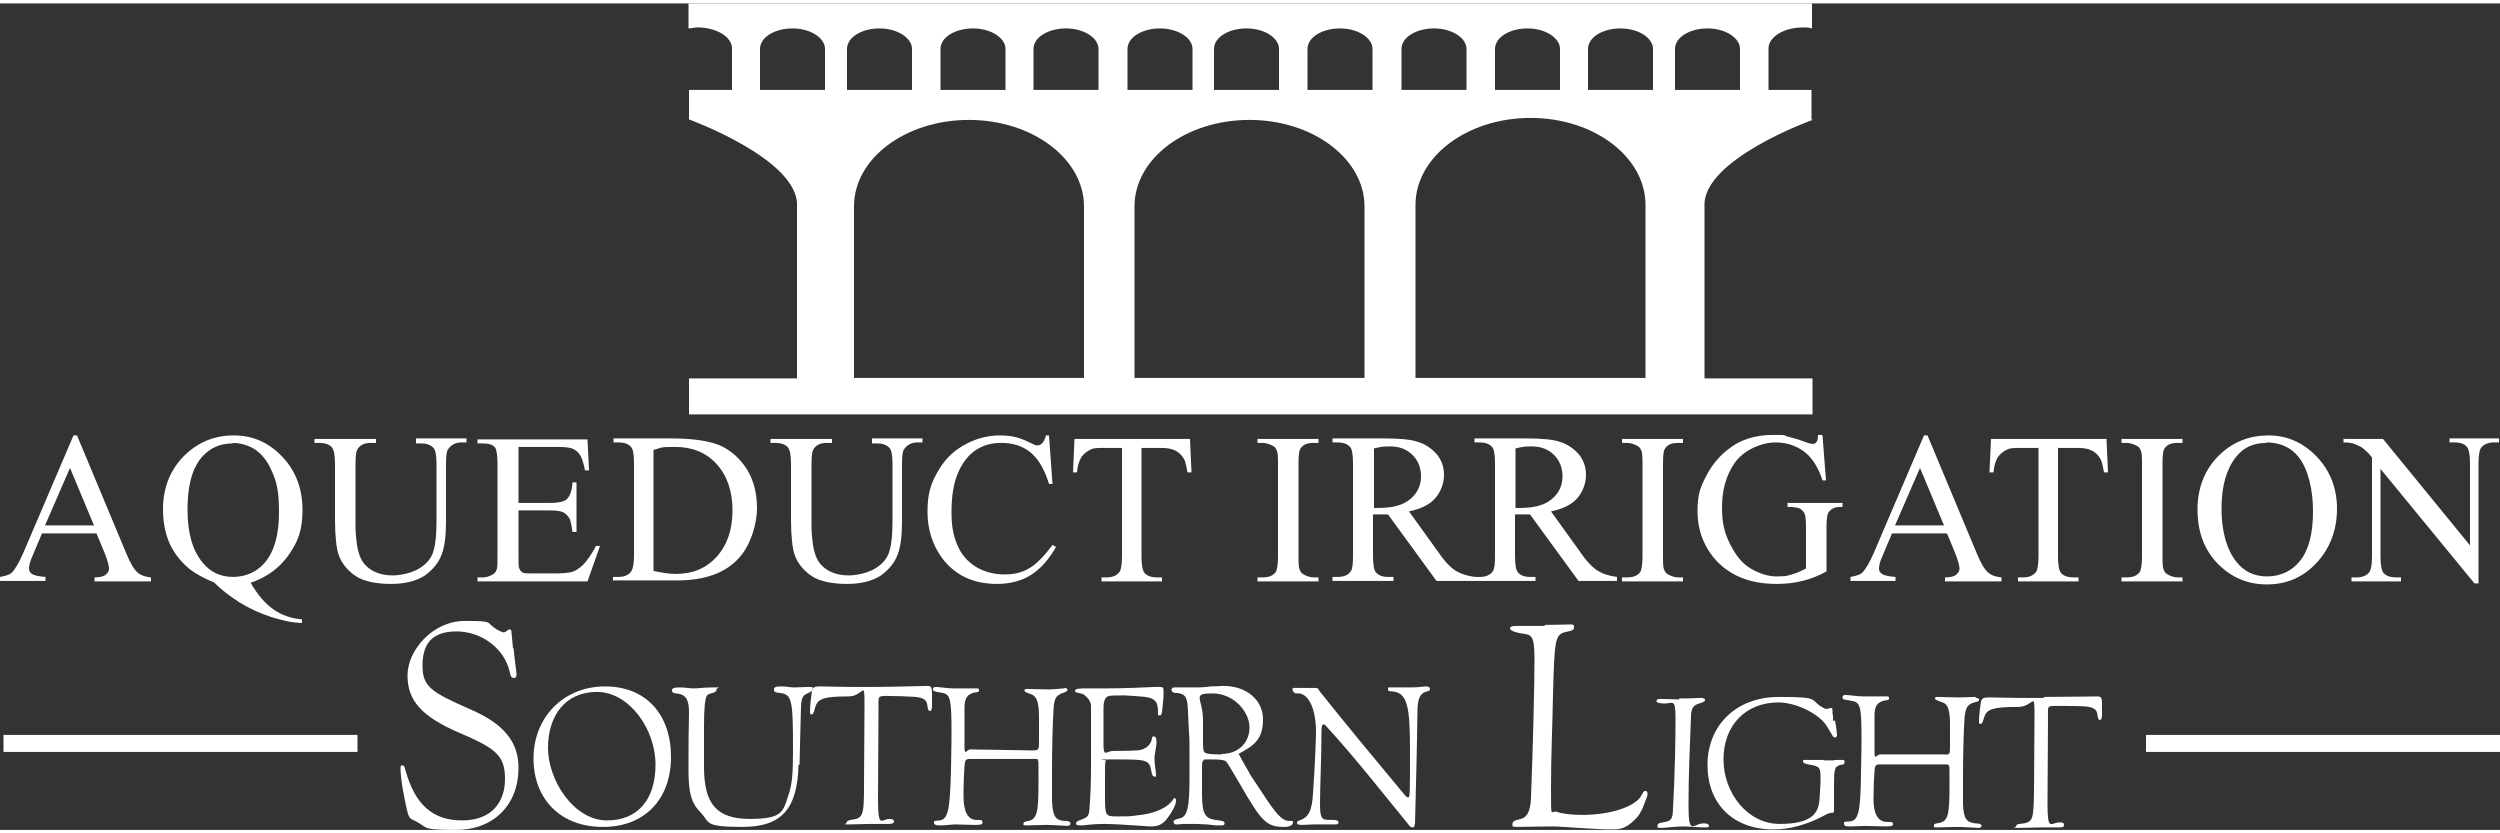 <?xml version="1.0" encoding="UTF-8"?>
<svg xmlns="http://www.w3.org/2000/svg" width="6.9in" height="2.3in" version="1.1" viewBox="0 0 500 165.3"><rect x="0" y="0" width="500" height="165.3" fill="#333333" stroke="none"/>
  <defs>
    <style>
      .cls-1 {
        fill: #fff;
      }

      .cls-2 {
        fill: #e2e2e2;
      }

      .cls-3 {
        fill: #bbbcbd;
      }

      .cls-4 {
        display: none;
      }

      .cls-5 {
        fill: #feffff;
      }
    </style>
  </defs>
  <!-- Generator: Adobe Illustrator 28.6.0, SVG Export Plug-In . SVG Version: 1.2.0 Build 709)  -->
  <g>
    <g id="Layer_1">
      <g>
        <path class="cls-1" d="M362.3,23.2v-5.9h-8.6s0-8.3,0-8.3c0-2.3,3.1-4.2,6.9-4.2.6,0,1.2,0,1.8.2V0h-224.7v5c.6,0,1.2-.2,1.8-.2,3.8,0,6.9,1.9,6.9,4.2h0v8.3h-8.6s0,5.9,0,5.9c0,0,22,8,21.6,17.3h0v34.5h.4-22v7.2h224.7v-7.2h-21.6v-34.5c-.4-9.3,21.6-17.2,21.6-17.2ZM299,9.1c0-2.3,2.9-4.1,6.5-4.1,3.6,0,6.5,1.9,6.5,4.1h0v8.2h-13s0-8.2,0-8.2ZM242.8,9.1c0-2.3,2.9-4.1,6.5-4.1,3.6,0,6.5,1.9,6.5,4.1h0v8.2h-13s0-8.2,0-8.2ZM188.1,9.1c0-2.3,2.9-4.1,6.5-4.1,3.6,0,6.5,1.9,6.5,4.1h0v8.2h-13s0-8.2,0-8.2ZM165,17.3h-13s0-8.2,0-8.2c0-2.3,2.9-4.1,6.5-4.1,3.6,0,6.5,1.9,6.5,4.1h0v8.2ZM169.4,9.1c0-2.3,2.9-4.1,6.5-4.1,3.6,0,6.5,1.9,6.5,4.1h0v8.2h-13s0-8.2,0-8.2ZM216.9,74.9h-46.1s0-34.3,0-34.3c0-9.6,10.3-17.3,23-17.3,12.7,0,23,7.8,23,17.3h0v34.3ZM219.7,17.3h-13s0-8.2,0-8.2c0-2.3,2.9-4.1,6.5-4.1,3.6,0,6.5,1.9,6.5,4.1h0v8.2ZM225.5,9.1c0-2.3,2.9-4.1,6.5-4.1,3.6,0,6.5,1.9,6.5,4.1h0v8.2h-13s0-8.2,0-8.2ZM273,74.9h-46.1s0-34.3,0-34.3c0-9.6,10.3-17.3,23-17.3,12.7,0,23,7.8,23,17.3h0v34.3ZM274.5,17.3h-13s0-8.2,0-8.2c0-2.3,2.9-4.1,6.5-4.1,3.6,0,6.5,1.9,6.5,4.1h0v8.2ZM280.3,9.1c0-2.3,2.9-4.1,6.5-4.1,3.6,0,6.5,1.9,6.5,4.1h0v8.2h-13s0-8.2,0-8.2ZM329.2,74.9h-46.1s0-34.6,0-34.6c0-9.6,10.3-17.4,23-17.4,12.7,0,23,7.8,23,17.4h0v34.6ZM330.6,17.3h-13s0-8.2,0-8.2c0-2.3,2.9-4.1,6.5-4.1,3.6,0,6.5,1.9,6.5,4.1h0v8.2ZM335,17.3v-8.2c0-2.3,2.9-4.1,6.5-4.1,3.6,0,6.5,1.9,6.5,4.1h0v8.2h-13Z"/>
        <g>
          <g>
            <path class="cls-1" d="M19.4,106h-11l-1.9,4.5c-.5,1.1-.7,1.9-.7,2.5s.2.8.6,1.1c.4.3,1.3.5,2.7.6v.8H0v-.8c1.2-.2,2-.5,2.3-.8.7-.7,1.5-2,2.4-4.1l10-23.4h.7l9.9,23.7c.8,1.9,1.5,3.1,2.2,3.7.7.6,1.6.9,2.7,1v.8h-11.3v-.8c1.1,0,1.9-.2,2.3-.6.4-.3.6-.7.6-1.2s-.3-1.6-.8-2.9l-1.7-4.1ZM18.8,104.4l-4.8-11.5-5,11.5h9.8Z"/>
            <path class="cls-1" d="M50.1,115.8c1.4,2.5,3,4.3,4.6,5.4,1.7,1.2,3.6,1.8,5.7,2v.7c-1.9,0-4-.5-6.2-1.2-2.2-.7-4.3-1.7-6.3-2.9-2-1.3-3.7-2.6-5.1-4-2-.8-3.6-1.7-4.8-2.6-1.7-1.4-3-3-4-5-.9-2-1.4-4.3-1.4-7,0-4.3,1.4-7.8,4.1-10.6,2.8-2.8,6.1-4.2,10-4.2s7,1.4,9.7,4.2c2.7,2.8,4.1,6.4,4.1,10.7s-1,6.5-2.9,9.2c-1.9,2.6-4.5,4.4-7.6,5.4ZM46.6,88c-2.6,0-4.6.9-6.2,2.7-2,2.3-2.9,5.8-2.9,10.5s1,8.2,3,10.6c1.5,1.9,3.6,2.9,6.1,2.9s4.8-1,6.4-2.9c1.9-2.3,2.8-5.6,2.8-10s-.5-6.3-1.6-8.6c-.8-1.8-1.9-3.1-3.2-4-1.3-.8-2.8-1.3-4.5-1.3Z"/>
            <path class="cls-1" d="M83.2,87.8v-.8h10.1v.8h-1.1c-1.1,0-2,.5-2.6,1.4-.3.4-.4,1.4-.4,3v11.5c0,2.9-.3,5.1-.9,6.6-.6,1.6-1.7,2.9-3.3,4.1-1.7,1.1-3.9,1.7-6.8,1.7s-5.5-.5-7.1-1.6c-1.6-1.1-2.8-2.5-3.4-4.3-.4-1.2-.7-3.6-.7-7v-11.1c0-1.7-.2-2.9-.7-3.4s-1.3-.8-2.3-.8h-1.1v-.8h12.3v.8h-1.1c-1.2,0-2,.4-2.5,1.1-.4.5-.5,1.6-.5,3.1v12.4c0,1.1.1,2.4.3,3.8.2,1.4.6,2.5,1.1,3.3.5.8,1.3,1.5,2.3,2,1,.5,2.2.8,3.7.8s3.5-.4,5-1.2c1.5-.8,2.5-1.9,3-3.1.5-1.3.8-3.4.8-6.4v-11.5c0-1.8-.2-2.9-.6-3.3-.5-.6-1.4-.9-2.4-.9h-1.1Z"/>
            <path class="cls-1" d="M103.7,88.6v11.3h6.3c1.6,0,2.7-.2,3.3-.7.7-.6,1.1-1.8,1.2-3.4h.8v9.9h-.8c-.2-1.4-.4-2.3-.6-2.7-.3-.5-.7-.9-1.2-1.2-.6-.3-1.5-.4-2.7-.4h-6.3v9.4c0,1.3,0,2,.2,2.3.1.3.3.5.6.7.3.2.8.2,1.6.2h4.8c1.6,0,2.8-.1,3.5-.3.7-.2,1.4-.7,2.1-1.3.9-.9,1.8-2.2,2.7-3.9h.8l-2.5,7.1h-22v-.8h1c.7,0,1.3-.2,1.9-.5.4-.2.8-.6.9-1,.2-.4.2-1.4.2-2.7v-18.5c0-1.8-.2-2.9-.5-3.3-.5-.6-1.3-.8-2.5-.8h-1v-.8h22l.3,6.2h-.8c-.3-1.5-.6-2.5-1-3.1-.4-.6-.9-1-1.6-1.3-.6-.2-1.6-.3-3-.3h-7.8Z"/>
            <path class="cls-1" d="M122.6,115.5v-.8h1.1c1.2,0,2.1-.4,2.6-1.2.3-.5.5-1.5.5-3.1v-18.4c0-1.8-.2-2.9-.6-3.3-.5-.6-1.4-.9-2.4-.9h-1.1v-.8h11.6c4.3,0,7.5.5,9.7,1.4,2.2,1,4,2.6,5.4,4.8,1.4,2.3,2,4.9,2,7.8s-1.2,7.3-3.6,9.9c-2.7,3-6.8,4.5-12.4,4.5h-12.7ZM130.7,113.5c1.8.4,3.3.6,4.5.6,3.3,0,6-1.1,8.1-3.4,2.1-2.3,3.2-5.4,3.2-9.3s-1.1-7-3.2-9.3c-2.1-2.3-4.9-3.4-8.3-3.4s-2.7.2-4.3.6v24.2Z"/>
            <path class="cls-1" d="M174.4,87.8v-.8h10.1v.8h-1.1c-1.1,0-2,.5-2.6,1.4-.3.4-.4,1.4-.4,3v11.5c0,2.9-.3,5.1-.9,6.6-.6,1.6-1.7,2.9-3.3,4.1-1.7,1.1-3.9,1.7-6.8,1.7s-5.5-.5-7.1-1.6c-1.6-1.1-2.8-2.5-3.4-4.3-.4-1.2-.7-3.6-.7-7v-11.1c0-1.7-.2-2.9-.7-3.4-.5-.5-1.3-.8-2.3-.8h-1.1v-.8h12.3v.8h-1.1c-1.2,0-2,.4-2.5,1.1-.4.5-.5,1.6-.5,3.1v12.4c0,1.1.1,2.4.3,3.8.2,1.4.6,2.5,1.1,3.3.5.8,1.3,1.5,2.3,2,1,.5,2.2.8,3.7.8s3.5-.4,5-1.2c1.5-.8,2.5-1.9,3-3.1.5-1.3.8-3.4.8-6.4v-11.5c0-1.8-.2-2.9-.6-3.3-.5-.6-1.4-.9-2.4-.9h-1.1Z"/>
            <path class="cls-1" d="M209.8,86.4l.7,9.7h-.7c-.9-2.9-2.1-5-3.7-6.3-1.6-1.3-3.5-1.9-5.8-1.9s-3.6.5-5.1,1.4c-1.5,1-2.7,2.5-3.6,4.6-.9,2.1-1.3,4.7-1.3,7.8s.4,4.8,1.2,6.7c.8,1.9,2.1,3.3,3.7,4.3,1.7,1,3.6,1.5,5.7,1.5s3.5-.4,4.9-1.2c1.4-.8,3-2.4,4.7-4.7l.7.4c-1.4,2.5-3.1,4.4-5,5.6-1.9,1.2-4.2,1.8-6.8,1.8-4.7,0-8.4-1.7-11-5.2-1.9-2.6-2.9-5.7-2.9-9.2s.6-5.5,1.9-7.8c1.3-2.4,3-4.2,5.3-5.5,2.2-1.3,4.7-2,7.3-2s4.1.5,6.1,1.5c.6.3,1,.5,1.3.5.4,0,.7-.1,1-.4.4-.4.6-.9.8-1.6h.7Z"/>
            <path class="cls-1" d="M238,87.1l.3,6.7h-.8c-.2-1.2-.4-2-.6-2.5-.4-.8-1-1.4-1.7-1.8-.7-.4-1.7-.6-2.9-.6h-4v21.7c0,1.7.2,2.8.6,3.3.5.6,1.4.9,2.5.9h1v.8h-12.1v-.8h1c1.2,0,2.1-.4,2.6-1.1.3-.4.5-1.5.5-3.1v-21.7h-3.4c-1.3,0-2.3,0-2.8.3-.7.3-1.4.8-1.9,1.5-.5.8-.8,1.8-.9,3.1h-.8l.3-6.7h23.3Z"/>
            <path class="cls-1" d="M263.7,114.8v.8h-12.2v-.8h1c1.2,0,2-.3,2.6-1,.3-.4.5-1.5.5-3.2v-18.4c0-1.4,0-2.4-.3-2.9-.1-.3-.4-.7-.9-.9-.6-.3-1.3-.5-1.9-.5h-1v-.8h12.2v.8h-1c-1.2,0-2,.3-2.5,1-.4.4-.5,1.5-.5,3.2v18.4c0,1.4,0,2.4.3,2.9.1.3.4.7.9.9.6.3,1.2.5,1.9.5h1Z"/>
            <path class="cls-1" d="M294.9,115.5h-7.6l-9.7-13.3c-.7,0-1.3,0-1.7,0s-.4,0-.6,0-.4,0-.7,0v8.3c0,1.8.2,2.9.6,3.3.5.6,1.3.9,2.4.9h1.1v.8h-12.2v-.8h1.1c1.2,0,2.1-.4,2.6-1.2.3-.4.4-1.5.4-3.1v-18.4c0-1.8-.2-2.9-.6-3.3-.5-.6-1.4-.9-2.4-.9h-1.1v-.8h10.4c3,0,5.3.2,6.7.7,1.4.4,2.7,1.3,3.7,2.4,1,1.2,1.5,2.6,1.5,4.2s-.6,3.3-1.7,4.6c-1.1,1.3-2.9,2.2-5.3,2.7l5.9,8.2c1.3,1.9,2.5,3.1,3.5,3.7,1,.6,2.2,1,3.8,1.2v.8ZM274.7,100.9c.3,0,.5,0,.7,0,.2,0,.4,0,.5,0,2.7,0,4.8-.6,6.2-1.8,1.4-1.2,2.1-2.7,2.1-4.5s-.6-3.2-1.7-4.3c-1.1-1.1-2.6-1.7-4.4-1.7s-1.9.1-3.3.4v11.8Z"/>
            <path class="cls-1" d="M323.3,115.5h-7.6l-9.7-13.3c-.7,0-1.3,0-1.7,0s-.4,0-.6,0-.4,0-.7,0v8.3c0,1.8.2,2.9.6,3.3.5.6,1.3.9,2.4.9h1.1v.8h-12.2v-.8h1.1c1.2,0,2.1-.4,2.6-1.2.3-.4.4-1.5.4-3.1v-18.4c0-1.8-.2-2.9-.6-3.3-.5-.6-1.4-.9-2.4-.9h-1.1v-.8h10.4c3,0,5.3.2,6.7.7,1.4.4,2.7,1.3,3.7,2.4,1,1.2,1.5,2.6,1.5,4.2s-.6,3.3-1.7,4.6c-1.1,1.3-2.9,2.2-5.3,2.7l5.9,8.2c1.3,1.9,2.5,3.1,3.5,3.7,1,.6,2.2,1,3.8,1.2v.8ZM303,100.9c.3,0,.5,0,.7,0,.2,0,.4,0,.5,0,2.7,0,4.8-.6,6.2-1.8,1.4-1.2,2.1-2.7,2.1-4.5s-.6-3.2-1.7-4.3c-1.1-1.1-2.6-1.7-4.4-1.7s-1.9.1-3.3.4v11.8Z"/>
            <path class="cls-1" d="M336.6,114.8v.8h-12.2v-.8h1c1.2,0,2-.3,2.6-1,.3-.4.5-1.5.5-3.2v-18.4c0-1.4,0-2.4-.3-2.9-.1-.3-.4-.7-.9-.9-.6-.3-1.3-.5-1.9-.5h-1v-.8h12.2v.8h-1c-1.2,0-2,.3-2.5,1-.4.4-.5,1.5-.5,3.2v18.4c0,1.4,0,2.4.3,2.9.1.3.4.7.9.9.6.3,1.2.5,1.9.5h1Z"/>
            <path class="cls-1" d="M364.5,86.4l.7,9h-.7c-.7-2.2-1.7-3.9-2.9-5.1-1.7-1.6-3.9-2.5-6.5-2.5s-6.4,1.4-8.3,4.3c-1.6,2.4-2.4,5.3-2.4,8.6s.5,5.2,1.6,7.4c1.1,2.2,2.4,3.9,4.1,4.9,1.7,1,3.5,1.6,5.2,1.6s2.1-.1,3.1-.4c1-.3,1.9-.7,2.8-1.2v-8.2c0-1.4-.1-2.4-.3-2.8-.2-.4-.6-.8-1-1-.5-.2-1.3-.3-2.4-.3v-.8h11v.8h-.5c-1.1,0-1.8.4-2.3,1.1-.3.5-.4,1.5-.4,3.1v8.7c-1.6.9-3.2,1.5-4.8,1.9-1.6.4-3.3.6-5.2.6-5.5,0-9.7-1.8-12.6-5.3-2.1-2.6-3.2-5.7-3.2-9.2s.6-4.9,1.8-7.2c1.4-2.7,3.4-4.8,5.9-6.3,2.1-1.2,4.6-1.8,7.4-1.8s2,0,2.8.3c.8.2,2.1.5,3.6,1.1.8.3,1.3.4,1.6.4s.5-.1.7-.4c.2-.2.3-.7.3-1.4h.8Z"/>
            <path class="cls-1" d="M389.4,106h-11l-1.9,4.5c-.5,1.1-.7,1.9-.7,2.5s.2.8.6,1.1c.4.3,1.3.5,2.7.6v.8h-9v-.8c1.2-.2,2-.5,2.3-.8.7-.7,1.5-2,2.4-4.1l10-23.4h.7l9.9,23.7c.8,1.9,1.5,3.1,2.2,3.7.7.6,1.6.9,2.7,1v.8h-11.3v-.8c1.1,0,1.9-.2,2.3-.6s.6-.7.6-1.2-.3-1.6-.8-2.9l-1.7-4.1ZM388.8,104.4l-4.8-11.5-5,11.5h9.8Z"/>
            <path class="cls-1" d="M421.3,87.1l.3,6.7h-.8c-.2-1.2-.4-2-.6-2.5-.4-.8-1-1.4-1.7-1.8-.7-.4-1.7-.6-2.9-.6h-4v21.7c0,1.7.2,2.8.6,3.3.5.6,1.4.9,2.5.9h1v.8h-12.1v-.8h1c1.2,0,2.1-.4,2.6-1.1.3-.4.5-1.5.5-3.1v-21.7h-3.4c-1.3,0-2.3,0-2.8.3-.7.3-1.4.8-1.9,1.5-.5.8-.8,1.8-.9,3.1h-.8l.3-6.7h23.3Z"/>
            <path class="cls-1" d="M436.5,114.8v.8h-12.2v-.8h1c1.2,0,2-.3,2.6-1,.3-.4.5-1.5.5-3.2v-18.4c0-1.4,0-2.4-.3-2.9-.1-.3-.4-.7-.9-.9-.6-.3-1.3-.5-1.9-.5h-1v-.8h12.2v.8h-1c-1.2,0-2,.3-2.5,1-.4.4-.5,1.5-.5,3.2v18.4c0,1.4,0,2.4.3,2.9.1.3.4.7.9.9.6.3,1.2.5,1.9.5h1Z"/>
            <path class="cls-1" d="M453.7,86.4c3.7,0,6.9,1.4,9.6,4.2,2.7,2.8,4.1,6.3,4.1,10.5s-1.4,7.9-4.1,10.8c-2.7,2.9-6,4.3-9.9,4.3s-7.2-1.4-9.9-4.2c-2.7-2.8-4-6.4-4-10.8s1.5-8.2,4.6-11.1c2.7-2.5,5.9-3.7,9.6-3.7ZM453.3,87.9c-2.6,0-4.6.9-6.1,2.8-1.9,2.4-2.9,5.8-2.9,10.3s1,8.2,3,10.7c1.5,1.9,3.5,2.9,6.1,2.9s4.9-1,6.6-3.1c1.7-2.1,2.6-5.4,2.6-9.9s-1-8.5-2.9-10.9c-1.5-1.9-3.7-2.9-6.4-2.9Z"/>
            <path class="cls-1" d="M468.9,87.1h7.7l17.4,21.3v-16.4c0-1.7-.2-2.8-.6-3.3-.5-.6-1.3-.9-2.5-.9h-1v-.8h9.9v.8h-1c-1.2,0-2.1.4-2.6,1.1-.3.4-.5,1.5-.5,3.1v24h-.8l-18.8-22.9v17.5c0,1.7.2,2.8.6,3.3.5.6,1.4.9,2.5.9h1v.8h-9.9v-.8h1c1.2,0,2.1-.4,2.6-1.1.3-.4.5-1.5.5-3.1v-19.8c-.8-1-1.5-1.6-1.9-1.9-.4-.3-1.1-.6-1.9-.9-.4-.1-1-.2-1.9-.2v-.8Z"/>
          </g>
          <g>
            <path class="cls-1" d="M102.7,128.9c.2,2.2.6,4.7.6,5.3s-.2.7-.6.7-.6-.3-.8-1.4c-1.1-4.5-5.6-7.9-10.6-7.9s-6.8,2.6-6.8,6.8,1.6,5.3,9.6,8.8c6.7,2.9,9.6,6.5,9.6,11.7,0,7.4-5,12.4-12.5,12.4s-5.3-.5-8.6-2c-.8-.4-.9-.5-1.5-3.3l-.5-2.6c-.3-1.6-.5-3.6-.5-4.3s.1-.7.4-.7.4.2.6,1c1.9,6.8,5.4,10,11.3,10s8.6-3.6,8.6-8.3-1.8-6.1-9.3-9.3c-7.4-3.2-10.2-6.4-10.2-11.4s5-10.9,11.5-10.9,3.6.3,6.9,2c.2.1.7.3.8.3.2,0,.4-.1.8-.4.2-.2.3-.2.4-.2.3,0,.4.2.4.6l.3,3.2Z"/>
            <g>
              <path class="cls-1" d="M120.5,164.7c-8.3,0-13.8-5.5-13.8-13.7s6-14.4,14.3-14.4,13.2,5.7,13.2,14.1-5.2,14-13.6,14ZM121.4,163.4c6.1,0,9.7-4.1,9.7-11.2s-5.3-14.5-11.7-14.5-9.8,4.8-9.8,11.2,5.1,14.5,11.8,14.5Z"/>
              <path class="cls-1" d="M159.7,152.3c-.2,8.8-3.4,12.4-11.2,12.4s-6.5-.9-8.3-2.8c-1.9-1.9-2.5-3.9-2.5-8.4s0-7.8.1-11.6c0-2.7-.6-3.7-2.5-3.9-.6,0-.9-.2-.9-.6s.3-.6,1.5-.6,2.2.2,2.8.2c1,0,1.9-.2,4-.2s.6,0,.6.4-.3.6-.8.7c-.8.2-1.1.4-1.2.7-.3.6-.5,2.5-.5,6,0,5.3,0,5.7,0,8.1,0,7.5,2.6,10.4,9.2,10.4s6.6-1.5,7.7-4.8c.7-2.1.9-4,.9-8.8,0-10.5-.2-11.3-2.7-11.6-.9-.1-1.1-.2-1.1-.7s.4-.6,1.5-.6,1.6.2,2.6.2,1.8-.1,2.9-.1.7.2.7.5-.1.3-.8.7c-1.2.5-1.4.9-1.5,2.8-.1,3.9-.2,7.7-.3,11.6Z"/>
              <path class="cls-1" d="M175.1,136.7c3.2,0,9.6-.2,10.5-.2s.8.8.8,2.7v1.1c0,.9-.1,1.2-.4,1.2s-.4-.2-.5-.9c-.1-1.3-.7-1.7-2.4-1.9-1.3-.1-3.9-.2-5.8-.2s-1.6.2-1.6,2.6c0,6-.1,12.1-.1,18.1s.7,3.9,2.3,3.9c.6,0,.9.2.9.5s-.2.5-1.1.5c-1.9,0-2.6,0-3.6,0s-2.7.1-4.3.1-.5-.1-.5-.3c0-.3.3-.5.8-.6,2.5-.3,2.7-.7,2.7-6.8,0-5.2.1-10.4.1-16s-.1-1.9-3.2-1.9c-4.7,0-6.1.4-6.6,2l-.3,1c-.1.4-.3.6-.5.6s-.3-.1-.3-.4,0-1.5.3-3.6c.1-1.4.4-1.6,1.7-1.6s3.8.1,5.9.1h4.7Z"/>
              <path class="cls-1" d="M212.9,136.9c.4,0,.6.2.6.4s-.2.3-.6.5c-1.6.5-2.1,1-2.2,3.5-.2,3.2-.3,8.2-.3,12.4s0,4.4,0,5.7c.1,3.3.8,4,2.5,4.1.3,0,1.2,0,1.2.5,0,.3-.3.5-.6.5s-2.7-.2-4.2-.2-3.2.1-4,.1-.6-.2-.6-.4.1-.3.5-.4c2.2-.3,2.5-1.3,2.5-8s0-3.3-.1-4c0-.5,0-.5-.7-.5h-13c-.9,0-.9.5-1,1.4-.1,1.2-.2,3.8-.2,6,0,3.2.9,4.8,2.6,4.8h.7c.3,0,.5.2.5.4,0,.5-.2.6-1.5.6s-2.8-.1-3.8-.1-2,.2-3.1.2-1.3-.2-1.3-.6.3-.3,1.1-.4c1.7-.2,2.1-2,2.3-10.2.1-5.5.1-6.4.1-7.2,0-6.8-.2-7.8-1.8-8.1l-1.1-.2c-.7-.2-.8-.2-.8-.5s.2-.5.5-.5c.8,0,2.3.3,3.7.3s.8,0,2.9,0c.5,0,.8,0,1.7,0,.4,0,.4.1.4.4s-.1.3-.8.4c-1.5.3-2.1,1.1-2.1,3.1,0,2.4,0,4.9,0,7.4s.3.9,1.2.9l12.4.2c1.3,0,1.3-.2,1.3-1.8v-4.7c0-3-.4-4.3-1.5-4.7l-.8-.3c-.5-.2-.6-.3-.6-.5s.1-.3.5-.3c.5,0,3.1.1,4.4.1s2.3-.2,3.1-.2Z"/>
              <path class="cls-1" d="M220.6,137c4.1,0,8.6-.2,10.5-.3.3,0,.6,0,.8,0,.6,0,.8.1.8.6s0,.9,0,1.4l-.2,2.1c-.1,1.3-.2,1.6-.6,1.6s-.3,0-.3-.7c0-2.3-.7-2.9-3.6-3.1-2.7-.2-2.9-.2-3.1-.2-3,0-3.4,0-3.8.6-.3.5-.4.9-.4,2.2,0,2.4,0,4.8,0,7.2s.7,1.1,1.9,1.1,3.1,0,4.7-.1c1.2,0,2.9-.7,3.1-2.5,0-.2.1-.3.4-.3.3,0,.5.3.5,1.1,0,1.1-.4,2.2-.4,3.4s.3,2.5.3,3.2-.2.3-.3.3c-.3,0-.5-.2-.6-.9-.4-2.4-.8-2.5-6.7-2.5s-2.2,0-2.4.3c-.2.2-.2.7-.2,2.3s0,3.1,0,4.7c0,4,.1,4.1,2.4,4.1s2.6,0,3.9-.2c3.4-.3,6.2-1.4,7.4-3.3,0-.1.1-.2.1-.2.1,0,.4.2.4.3,0,.3,0,.5-.1.9-.4,1.2-1.5,2.9-2.3,3.6-.6.6-1.5.9-2.4.9s-.5,0-1.9-.1c-3.2-.2-5.7-.4-7.9-.4s-3.6.3-4.4.3-1-.1-1-.4c0-.5,1-.7,1.4-.9,1-.4,1.2-.7,1.3-2.1.2-2.7.3-5.3.3-8,0-4.2,0-8.3,0-12.5,0-.6-.3-1.2-.8-1.7-.3-.3-.6-.6-.9-.7l-1.2-.3c-.2,0-.3-.2-.3-.3,0-.2.1-.5,1.7-.5s3.4,0,4.5,0Z"/>
              <path class="cls-1" d="M247.9,150.4c.4.8.8,1.4,1,1.8.6,1,1,1.8,1.3,2.3l2.2,3.3c2.9,4.5,4.1,5.7,5.4,5.7h.4c.3,0,.4,0,.4.3,0,.5-.6.9-1.7.9-3.5,0-4.5-.9-8.7-8.2-2.1-3.6-2.7-4.6-3-4.9-.4-.3-1.1-.4-3-.4s-1.3,0-1.5.2c-.3.2-.3.5-.3,1.9v4.7c0,4.1.6,5,2.7,5.3,1.7.2,1.8.3,1.8.7s-.3.4-1,.4h-.7l-1.8-.2c-.9,0-1.6-.1-2.2-.1s-.5,0-.8,0h-1.8c0,0-1,.1-1,.1h-.4c-.3,0-.5-.3-.5-.5,0-.3.3-.5,1.2-.7,1.6-.3,2-2.2,2-8.3s0-2.8,0-4.6c0-2.1,0-3.4-.1-4.2l-.2-4.2c-.1-2.9-.4-3.5-2.1-3.8h-.6c-.4-.2-.6-.3-.6-.6s.2-.5.5-.5h.1s.9,0,.9,0c.3,0,.7,0,1.3,0,1,0,1.7,0,2,0,.7,0,1.7,0,3-.2,1.1,0,1.9-.1,2.6-.1,4.6,0,7.9,2.8,7.9,6.7s-1.7,5.2-4.9,6.9ZM244.4,150.1c3.2,0,5.5-2.2,5.5-5.3s-3.1-6.8-7.4-6.8-1.9.9-1.9,5.4,0,1.1,0,2.7v1.6c0,1.7.1,2,.5,2.2.4.2,1.2.3,3.2.3Z"/>
              <path class="cls-1" d="M282.9,164.3c0,.3-.1.5-.3.5s-.5-.1-.6-.2c-5-6.1-11-13.8-16.9-20.2-.2-.2-.3-.2-.4-.2-.3,0-.4.4-.4,1.3,0,5.2-.3,11.1-.3,14.7s.8,3,2.5,3.1c1.1,0,1.2.3,1.2.5s-.2.4-.5.4-2.4,0-3.9,0-2.3.1-2.9.1c-.9,0-1-.2-1-.4s.1-.4.5-.5c1.8-.6,2.5-1.9,2.7-5.4.4-5.7.6-11.2.6-12.3,0-4.3-1.3-7.4-3.3-7.7h-.8c-.3-.2-.6-.4-.6-.8s.4-.3,1.1-.3,1.5,0,3,0,.8.2,1.6,1c5.1,6.4,10.4,12.8,16.9,20.6.2.2.4.3.5.3.4,0,.4-.4.4-9.3s-.5-11.6-3.5-11.9c-.8,0-.9-.1-.9-.5s.1-.3.9-.3,2.5,0,3.8,0,2.6-.2,2.9-.2c.5,0,.8.2.8.5s-.2.4-.6.5c-1.3.3-1.8,1.3-1.9,3.4-.1,7.7-.3,15.4-.5,23.1Z"/>
            </g>
            <g>
              <path class="cls-1" d="M335.9,139c1.6,0,2.5,0,4.1-.1.7,0,1,.1,1,.4s-.2.4-1.1.7c-1.2.3-1.7,1-1.7,2.6-.2,5.6-.5,11.3-.5,17.8s1,3.4,3.2,3.6c.6,0,.9.2.9.5s-.3.3-1,.3c-1.4,0-2.7-.2-4.2-.2s-3.5.3-4.4.3-.7-.2-.7-.4c0-.4.2-.6,1.1-.7,1.7-.3,1.9-.6,2-2.7.4-7.5.5-13.7.5-18.1s-.6-2.8-2.6-3c-1-.1-1.2-.2-1.2-.5s.3-.4.9-.4c1,0,2.3.1,3.6.1Z"/>
              <path class="cls-1" d="M367,143.4l.3,1.8c0,.5.1.9.1,1,0,.4-.1.6-.4.6s-.3-.1-.4-.2l-1.2-2c-1.5-2.5-6.2-4.8-9.7-4.8-6.6,0-11,4.6-11,11.4s4.9,12.9,11.2,12.9,7.8-2,8-4.9l.2-3.2c0-.4,0-.9,0-1.3,0-1.8-.2-2.1-1.9-2.4-1.2-.2-1.6-.4-1.6-.7s0-.1,0-.2c0,0,.1-.1.2-.1h.4s1.8,0,1.8,0h1.6c0,.1.8.1.8.1h1.2c.3-.1.7-.1,1.4-.1s.4,0,.5,0h.1c.1,0,.2,0,.3.2,0,0,0,.1,0,.3,0,.3-.1.4-.8.5-1.2.3-1.3.8-1.3,4.2v3.2c0,.5,0,.9,0,1.2v.3c0,.6,0,.7-.6.7-.4,0-.8.2-1.7.7-3.3,1.7-6.6,2.6-9.8,2.6-8.1,0-13.2-5.1-13.2-12.9s5.6-13.6,14.3-13.6,5.9.6,8.9,2.2c.2.1.4.2.5.2.2,0,.3,0,.6-.1.2-.1.3-.1.4-.1.2,0,.3.2.3.4v.6c0,0,0,.2.1.6v1Z"/>
              <path class="cls-1" d="M395.2,138.9c.4,0,.6.1.6.4s-.2.3-.6.4c-1.6.4-2.1.9-2.3,3.3-.2,3-.3,7.8-.3,11.7s0,4.2,0,5.4c.1,3.1.8,3.7,2.5,3.9.3,0,1.2,0,1.2.5,0,.3-.3.4-.6.4s-2.8-.2-4.2-.2-3.3.1-4.1.1-.6-.1-.6-.4.1-.3.5-.4c2.3-.3,2.6-1.2,2.6-7.6s0-3.1-.1-3.7c0-.4,0-.5-.7-.5h-13.2c-.9,0-.9.4-1,1.3-.1,1.1-.2,3.6-.2,5.6,0,3,.9,4.6,2.7,4.6h.7c.3,0,.5.2.5.4,0,.4-.2.5-1.5.5s-2.8-.1-3.9-.1-2,.1-3.1.1-1.3-.1-1.3-.6.3-.3,1.1-.4c1.8-.1,2.2-1.9,2.3-9.6.1-5.2.1-6,.1-6.8,0-6.5-.2-7.4-1.9-7.7l-1.1-.2c-.7-.1-.8-.2-.8-.5s.2-.5.5-.5c.8,0,2.3.3,3.8.3s.8,0,2.9,0c.5,0,.8,0,1.7,0,.4,0,.4.1.4.4s-.1.3-.8.4c-1.5.3-2.1,1.1-2.1,3,0,2.3,0,4.7,0,7s.3.8,1.2.8h12.6c1.3.1,1.3,0,1.3-1.6v-4.4c0-2.8-.4-4.1-1.5-4.4l-.8-.3c-.5-.2-.7-.3-.7-.5s.1-.3.5-.3c.5,0,3.2.1,4.4.1s2.4-.1,3.2-.1Z"/>
              <path class="cls-1" d="M408.9,138.7c3.3,0,9.8-.1,10.7-.1s.8.8.8,2.5v1c0,.8-.1,1.2-.4,1.2s-.4-.2-.5-.9c-.1-1.2-.7-1.6-2.4-1.8-1.3-.1-4-.1-5.9-.1s-1.6.1-1.6,2.5c0,5.7-.1,11.4-.1,17.1s.7,3.7,2.4,3.7c.7,0,.9.1.9.5s-.2.5-1.1.5c-2,0-2.7,0-3.7,0s-2.7.1-4.3.1-.5-.1-.5-.3c0-.3.3-.5.8-.5,2.6-.3,2.7-.6,2.8-6.4,0-4.9.1-9.9.1-15.2s-.1-1.8-3.3-1.8c-4.8,0-6.2.4-6.7,1.9l-.3.9c-.1.4-.3.6-.5.6s-.3-.1-.3-.4,0-1.4.3-3.4c.1-1.3.4-1.5,1.8-1.5s3.9.1,6,.1h4.8Z"/>
            </g>
            <path class="cls-1" d="M309,124.3c2.5,0,4.4-.1,5.1-.1s.7.2.7.6-.2.5-.7.7l-.9.2c-2.2.5-2.3,1.4-2.6,12.5-.1,6-.4,12-.4,18.8s0,4.2,1.2,4.7c.8.3,2.7.6,5,.6,5.8,0,10.9-1.7,12-4.1.3-.6.4-.7.7-.7s.4.2.4.6-.1.7-.3,1.1c-.9,2.5-1.4,3.3-2.5,4.3-1.4,1.3-2.5,1.7-4,1.7-4.3,0-10.1-.6-12.2-.6s-6.2.1-7.2.1-.8-.2-.8-.6.3-.7,1.3-.9c1.6-.3,2.3-1.5,2.4-4.4.4-10.2.7-22.7.7-27.7s-.7-4.8-2.6-5.1c-1.8-.3-2.3-.7-2.3-1s.3-.5,1.2-.5h5.7Z"/>
          </g>
          <rect class="cls-1" x=".7" y="146.3" width="70.8" height="3.4"/>
          <rect class="cls-1" x="429.2" y="146.3" width="70.8" height="3.4"/>
        </g>
      </g>
      <g id="Background" class="cls-4">
        <path class="cls-1" d="M96,22.1c0,.4,0,.7,0,1.1,0,3.1,0,6.3,0,9.4h6.2c0-3.2,0-6.3,0-9.4,0-.4,0-.7,0-1.1,14.1,0,28.2,0,42.4,0v51.8h-51.8V22.1c1.1,0,2.2,0,3.3,0Z"/>
      </g>
      <g id="Background-2" data-name="Background" class="cls-4">
        <rect class="cls-2" x="88.1" y="41.3" width="512" height="512"/>
        <path class="cls-2" d="M453.5,245.9c.2.2.3.3.5.5-.2-.2-.3-.3-.5-.5l-4.5.8,4-1.3c.2.2.3.3.5.5Z"/>
        <path class="cls-5" d="M456.5,214c-2.6,1.5-4.9,3-7.6,4.3.5.3.2,1.4,0,2.9-.4,3.1-1.3,6.2-1.7,9.3,0,.2,0,.3,0,.5-.2,2.1-1.5,5.5-.7,7.3,1.8,2.7,4.4,4.7,6.6,7.1.2.2.3.3.5.5-.2-.2-.3-.3-.5-.5l-4,1.3,4.5-.8c.2.2.3.3.5.5,5.3,5.5,11.1,12.1,19.7,7.9l-.8,17.3-25.2-.5c.9-8.3-1.7-18.8.8-24.9l-24.9-.3-.4-16.5c-.2,0-.3.1-.5.2l-.6-9.4c9.3.6,14-2.3,13.8,3.8,3.9-1.8,8-3.1,11.8-5l-.3-24.4-25.4-.8.3-24.9h25.2l-.3,24.9,26,.8c.7,5.9,2,6.7-2.2,10.2-2.7,2.2-10.3,6.9-13.8,9-.1,0-.3.2-.4.3Z"/>
        <path class="cls-5" d="M457,314.3c-2.7,1.6-5.2,3.3-7.9,4.8.7,0,.5,1.4.3,3-.4,3.3-1.5,6.5-1.8,9.8-.2,1.9-1.3,4.8-.6,6.3,2.2,2.7,4.5,5.4,6.8,8.1-11.5-.8-6,5.2,2.3,2.5.2.2.3.3.5.5,5,5,9.3,9.4,17.1,5.8l.8,19.9c8.3,0,16.6,0,24.9,0-.4,31.2,6.4,26.1-26,25.2l-.3-24.9-25.4-.8.3-24.9-24.9-.8c-1.9-5.2-1-11.5-2-17.6,6.4-2.5,21.7-8.9,27.1-11.7l-.4-21.6h25.2c.1,6.6.3,5.5-1.7,7.2-2.1,1.9-10.8,7.2-14.2,9.3Z"/>
        <path class="cls-5" d="M499.3,116.9c0,8.6.2,17.2-.3,25.7l-25.7-.5-.3-24.9-25.4-.8.3-24.9-26-.8-.3-24.4,25.4-.8.3,24.9,26.2,1.5-.3,24.4c.8,1,22.6.5,26,.5Z"/>
        <path class="cls-5" d="M189.4,245.9c-8.3,0-16.6,0-24.9,0-3.8,29.7,9.3,27-26.5,24.9l-.3-24.9-26-.8v-24.7l25.4-.3.3,24.9,25.4.8,1.5-25.7h24.7c.5,8.6.1,17.1.3,25.7Z"/>
        <path class="cls-5" d="M241.3,116.9c-.4,31.1,6.4,26.1-26,25.2l.3-24.4-26-1.3-.3-24.9-25.7-1v-24.7l25.4-.3.3,24.9,25.4.8.5,25.2c.8,1,22.7.5,26,.5Z"/>
        <polygon class="cls-5" points="112.6 478.2 137.3 478.2 137.5 503.2 138.8 503.9 163 503.9 164.5 478.2 189.2 478.2 189.4 503.7 164.5 503.9 163 529.6 138.3 529.1 137.8 503.9 111.8 503.2 112.6 478.2"/>
        <path class="cls-5" d="M112.1,65.5h25.2l.5,25.2,25.7.5.3,24.9,25.7,1v25.2l-25.4-.3-.3-24.9-24.9-.3-.8-25.4c-3.8-1.1-25,1.1-26.2-1.5l.3-24.4Z"/>
        <path class="cls-5" d="M499.3,116.9v-25.4l-25.7-1-.3-24.9h25.7l.3,24.9,25.7,1.5.8,24.9,25.4.3-.8,25.4h-24.7l-1-25.7c-8.5,0-17,0-25.4,0Z"/>
        <path class="cls-5" d="M267,116.9c32.8-.3,24.8,5.9,25.7-25.4l-24.9-.8-.8-24.9,25.4-.3.3,24.9,25.7,1v24.7l-24.9.8-1.5,25.7-24.9-.8c0-8.3.1-16.6,0-24.9Z"/>
        <path class="cls-5" d="M268.5,378c16.7,15.4,29.7-20.5,27.8-24.2-.5-1.1-1.6-1.5-2.6-2-.7-.4-3.4-.7-5-1.2-.7-5.1,1.4-4.1,1.5-4.4.2-.5.3-1,.5-1.5.6-1.6.6-3,.5-4.8.7.1,1.4.2,2,.3l.3-16.7h24.7l.2,20.5c1.2.1,2.3.4,3.5.5,1,6.5-2.7,3.2-3.5,4.4-.7,1,.6,22.4,0,25.7l-25.2,1-.8,24.9-25.2-.5c-.3-7.6-1-15.5,1.3-22.2Z"/>
        <path class="cls-5" d="M398.3,237.8c-2.5.5-5.1.7-7.6,1.1,0,3.4,1.3,5.2,1.3,5.4,0,1-.7,2.6-.8,3.8v.5c-.1,0-.5.4-.5.4-1.6,1.9-5.1,3.1-5.1,5.9,0,.9,6,15.1,6.9,16.6-7.4-.1-14.7.1-22.1,0,0-9.9-.1-19.8,0-29.8-.2,0-.3,0-.5,0l1.2-21.7,24.9-.8.8-24.9,24.9.3c-.8,32.3,6.9,24.6-25.4,25.4-.2,1.8-.6,11.8-.3,12.3.4.8,2.4-1.8,2.2,5.3Z"/>
        <path class="cls-5" d="M241.6,297.8l51.1.3v24.2l-26,.8c-.4,3.9,1,6.7,0,10.4.2,0,.3.1.5.2-.2,0-.3-.1-.5-.2-6.1-2.2-19.9-8.1-25.9-11,1.5-3.4-.3-23.8.8-24.6Z"/>
        <path class="cls-5" d="M228.2,215c-.2,0-.3-.2-.4-.3,0,1.4-1.6,1.7-2.7,2.3-2.8,1.3-4.2,1.6-7.1,2.2-.2,0-.4,0-.6,0-3.7.7-5.3,1.3-5.6,1.3-4.4.5-15.3-.8-21.1-.2l-1.3-1.3v-24.2c31.9-1.9,26.1,8,26-26h25.2l.8,24.4c-.9,2.1-22.2,1.1-25.4.8l-1.3,11.6c4.3,3.2,8.5,6.3,13.2,9.1.2,0,.3.2.4.3Z"/>
        <path class="cls-5" d="M525.8,323.5h24.7l.3,24.9,26.2,1.5-.5,24.2c0,.2,1.5.5,1.5,1,.9,32.9-1.4,33.3-1.3-.3l-26-.8.3-24.9-26-.8.8-24.9Z"/>
        <polygon class="cls-5" points="525.3 426.8 550.5 426.8 550.7 451.8 577 453.3 576.2 478.2 551 477.7 550.7 452.8 525 451.8 525.3 426.8"/>
        <path class="cls-5" d="M525,503.9c.1-8.3,0-16.6,0-24.9l25.4-.8.3,24.9c30,3.8,27.5-9.5,25.4,26.5-3.4-.2-24.6.8-25.4-.8l.3-24.9c-8.6,0-17.3,0-26,0Z"/>
        <path class="cls-5" d="M525.3,168.8h25.2l.3,24.9,25.4.8c1.8,31.6,5.5,25.9-25.2,25.2l-.3-24.9-25.2-.5-.3-25.4Z"/>
        <path class="cls-5" d="M525,245.9c.1-8.5,0-17,0-25.4l25.4-.3.3,24.9,25.4.8.8,24.9-26,.3v-25.2c-8.6,0-17.3,0-26,0Z"/>
        <path class="cls-5" d="M344.6,142.6c-3.3,0-25.1.5-26-.5-.1-3.4-.9-24.4.5-25.2,31.7-.9,25.2,7,25.2-25.7h25.2c1.9,33.3,5.2,24.3-24.9,26-.7,8.5-.1,17,0,25.4Z"/>
        <path class="cls-5" d="M189.7,452.5h25.2l.8,24.9,25.7,1.5c-.9,30.3,6.9,25.3-25.4,24.4l-1-25.2-25.4-.8.3-24.9Z"/>
        <path class="cls-5" d="M318.7,426.8h25.7l-.3,24.9,25.4.8c1.8,31.6,5.5,25.9-25.2,25.2l.3-24.9-26-.8v-25.2Z"/>
        <path class="cls-5" d="M318.7,168.8h25.7l-.3,24.9,25.4.8c1.6,31.2,5.9,26.1-24.7,25.2l-.3-24.4c-30.9-4-26,9.4-26-26.5Z"/>
        <path class="cls-5" d="M397.3,400.6l24.4.3.8,26,24.9.3v24.2c-.8,2-24.9,2-25.7,0v-24.2l-24.4-.3c-2.6-1-.6-21.6-1.3-25.4l1.3-.8Z"/>
        <polygon class="cls-5" points="370.6 297.8 421.5 297.8 421.7 323.3 371.1 323.5 370.6 297.8"/>
        <path class="cls-5" d="M267,503.9c0-8.3,0-16.6,0-24.9l24.9-.8,1.5-25.7h24.7l.3,24.9-25.7,1v25.2c-8.6.5-17.1.1-25.7.3Z"/>
        <path class="cls-5" d="M396,116.9c0-8.3,0-16.6,0-24.9l25.4-.8.3,24.9,25.7,1v25.2l-25.4-.3-.5-25.2h-25.4Z"/>
        <polygon class="cls-5" points="422 478.2 447.2 478.2 447.4 503.7 422 503.9 421.5 529.6 396.3 529.1 396 504.7 421.7 503.2 422 478.2"/>
        <path class="cls-5" d="M112.6,168.8h24.7l.5,25.2,26,.8c-.9,31.3,7.1,25.3-25.2,25.2l-.8-25.4-25.4-.8.3-24.9Z"/>
        <polygon class="cls-5" points="112.6 426.8 137.3 426.8 137.8 452 163.7 452.8 163 478.2 138.8 478.2 138 452.8 112.3 451.8 112.6 426.8"/>
        <path class="cls-5" d="M203.4,348.7c2.7,5.3,8.6,9,14.7,7.7,1.6,8.4-1.6,1-3,7.2-.1.5,0,10.4.3,10.8l26,1.3v24.7l-25.4-.3-1-25.2-25.4-.8v-24.7l14-.8Z"/>
        <path class="cls-5" d="M269,277.2c5.2,4.7,13.4,3.9,18.1-1,2.8,1.9.7,9.6,5.5,10.8-.5-8.7,2.3-12.3-5.1-11.3,1.4-1.5,2-3.3,2.9-5,8.8,1.8,18.5.7,27.9,1.3v24.7l-1.3,1.3-50.4-.5c1.2-4.7-.7-12,.3-16.4,0-.3,1.5,1.7,2-3.8Z"/>
        <path class="cls-5" d="M355.3,374.4c1.7-6.2,4.4-14.9-.7-19.2-2.4-2.1-3.5-.7-7.5-6.9-.6-1-1.3-1.9-1.6-3.1-.3,0-.7,0-1,0v-21.7c0,0,25.1,0,25.1,0,1.8.8.1,13.7.8,14.9.4.7,2.2-1.5,2.4,4.1-2.7.4-5.3.9-8,1.2-.9,7.7,4.9,4.8,5.6,5.7.7,1-.5,21.1,0,24.2-1,2.6-12.8.8-15,.8Z"/>
        <path class="cls-5" d="M227.4,315.5c-.6.7-1.5,1.3-2.4,1.8-4.5,2.6-6.1,2.1-8.1,2.8-2.2.8-4.5-.3-7.2,3.4l-20.3-.8v-24.7l25.4-.3-.6,9c4.3,3,8.6,6,13.1,8.7Z"/>
        <polygon class="cls-5" points="551.5 142.6 577 143.4 576.2 168.3 551.3 168.1 551.5 142.6"/>
        <path class="cls-5" d="M242.1,194.5l24.9.8v23.7c-6.8,4.2-21-3-19.4,5.3-2.2-1-4.4-1.9-6.5-2.9l1-26.9Z"/>
        <path class="cls-5" d="M565.1,400.6c1.8,0,11.3-.5,11.8.8-.8,30.9,6.9,25.4-26,24.9l-.3-24.9c4.7,0,9.7-.7,14.4-.8Z"/>
        <polygon class="cls-5" points="551 297.8 577 298.1 576.2 323.5 550.7 322.8 551 297.8"/>
        <polygon class="cls-5" points="551 91.2 577 92 576.2 116.9 550.7 116.2 551 91.2"/>
        <polygon class="cls-5" points="112.6 271.6 137.5 271.9 137.3 297.3 113.1 297.8 111.8 296.6 112.6 271.6"/>
        <path class="cls-5" d="M241.6,142.6l25.4.8c-.6,31.1,6.4,25.8-25.7,24.7l.3-25.4Z"/>
        <path class="cls-5" d="M190.7,142.6l24.9.8-.8,24.9c-3.8.2-24.5,1.7-25.4-.8v-24.2l1.3-.8Z"/>
        <polygon class="cls-5" points="448.2 142.6 473.1 142.9 473.6 167.6 472.4 168.8 447.9 168.1 448.2 142.6"/>
        <path class="cls-5" d="M500.1,142.6l24.9.8-.3,24.9c-30.8.7-26.3,6.3-24.7-25.7Z"/>
        <path class="cls-5" d="M192.2,400.6c3.7-.7,16.5,1.3,22.9.3l.5,24.7-1.3,1.3-24.4-.8-.5-24.7c2-.1,2.6-.7,2.8-.8Z"/>
        <path class="cls-5" d="M473.1,478.2c-3.2,0-24.6.4-25.4-.5l-.3-24.9,26-.3c1.1.7-.3,22.2-.3,25.7Z"/>
        <path class="cls-5" d="M292.7,168.3c0-8.3,0-16.6,0-24.9l25.4-.8.3,25.4c-.6,1.4-23.2.2-25.7.3Z"/>
        <path class="cls-5" d="M503.1,400.6c2.1-.3,21.5-.2,21.9.8v24.2l-1.3,1.3c-31.1-1.1-23.6,7.1-24.4-25.4,3.1-.2,3.6-.7,3.8-.8Z"/>
        <polygon class="cls-5" points="448.2 503.9 473.6 504.7 472.9 529.6 447.9 529.9 448.2 503.9"/>
        <path class="cls-5" d="M471.4,400.6c4-1,1.9,17.9,1.8,25.4l-24.9.3-.3-24.9,23.4-.8Z"/>
        <path class="cls-5" d="M244.1,400.6c1.1-.2,22.5-.3,22.9.8v24.2l-1.3,1.3c-31.2-1.1-23.6,7-24.4-25.4,2-.2,2.6-.7,2.8-.8Z"/>
        <path class="cls-5" d="M433.1,271.6c1.8,0,13.9-.3,14.4.3l-.8,26-24.4-.8-.5-24.7c3.8,0,7.6-.6,11.3-.8Z"/>
        <polygon class="cls-5" points="474.9 271.6 499.3 272.4 499.3 296.6 498.1 297.8 473.1 297.1 473.6 272.4 474.9 271.6"/>
        <path class="cls-5" d="M345.9,400.6c1.2-.1,18.2.6,24.4.3-.9,30.4,7.2,27.1-25.7,25.2l-.5-24.7c.6,0,1.7-.7,1.8-.8Z"/>
        <path class="cls-5" d="M216.9,271.6c1.2-.2,20.2.8,24.4.3-.9,30.4,7.2,27.1-25.7,25.2l-.5-24.7c.7,0,1.7-.7,1.8-.8Z"/>
        <path class="cls-5" d="M396,142.6c2.9,0,25.2-.4,25.7.8v24.2l-1.3,1.3c-3.5-.6-23.6.6-24.4-1.3,0-8.3,0-16.6,0-24.9Z"/>
        <polygon class="cls-5" points="190.2 503.9 215.6 504.7 214.9 529.6 189.9 529.9 190.2 503.9"/>
        <polygon class="cls-5" points="112.1 323.5 137.3 323.5 138 348 136.8 349.2 112.1 348.7 112.1 323.5"/>
        <path class="cls-5" d="M344.6,142.6c8.5.1,17.2,0,25.7.8-.6,31.4,6.3,25.8-25.7,24.7,0-8.5.1-17,0-25.4Z"/>
        <path class="cls-5" d="M393.6,374.9c1.5,2,2.2,3,4.4,4.4-.5,5.4-2,4.1-2,4.4-.6,2.3.7,16.2-.3,16.9l-25.4-.8v-24.2l23.3-.8Z"/>
        <path class="cls-5" d="M292.7,426.3c0-8.4-.3-16.8.3-25.2l25.4.3c-.5,33.4,5.7,24.5-25.7,24.9Z"/>
        <path class="cls-5" d="M318.7,65.5h25.2c.2,3.2,1.2,23.3.8,24.4-.1.3-.9.8-1.3,1.3-3.9-.6-23.8,1.3-24.9-1.3l.3-24.4Z"/>
        <path class="cls-5" d="M180.6,271.6c2.9,0,5.9.1,8.8.3v25.2l-24.9.8-.8-25.4c5.6,0,11.3-.7,16.9-.8Z"/>
        <path class="cls-5" d="M138.3,400.6l25.4.3c-.8,31.6,6.9,26.2-25.7,25.2l.3-25.4Z"/>
        <path class="cls-5" d="M138,142.6c8.5.2,17.2,0,25.7.8l-.3,24.9-25.4-.3c-.1-8.5.2-17,0-25.4Z"/>
        <polygon class="cls-5" points="318.7 297.8 343.9 297.8 344.6 322.3 343.4 323.5 318.7 323 318.7 297.8"/>
        <path class="cls-5" d="M215.4,426.8h25.7c-.1,31.1,6.8,26.1-25.2,25.2l-.5-25.2Z"/>
        <path class="cls-5" d="M138,142.6c-8.6-.2-17.3.4-26-.5l.3-24.9,24.9-.3c.5,8.5.6,17.2.8,25.7Z"/>
        <path class="cls-5" d="M525,297.3c0-8.6-.3-17.1.3-25.7l25.4.8-.8,25.4c-8.3.2-16.7-.6-24.9-.5Z"/>
        <path class="cls-5" d="M473.1,478.2c8.5.1,17,0,25.4,0l.8,24.9-25.4.3c0-8.4-.7-16.9-.8-25.2Z"/>
        <path class="cls-5" d="M292.7,426.3c0,8.5,0,17,0,25.4l-24.9.8-.8-25.4c8.5,0,17.2-.6,25.7-.8Z"/>
        <rect class="cls-5" x="112.4" y="375" width="25" height="25.5" transform="translate(-266.4 501.1) rotate(-88.3)"/>
        <path class="cls-5" d="M473.4,426.8h25.7l.3,24.4-1.3,1.3c-33-.7-22.7,6.5-24.7-25.7Z"/>
        <path class="cls-5" d="M525,374.9c8.5,0,17,0,25.4,0l.3,25.4-24.9.3c-1.3-.6-.7-22.6-.8-25.7Z"/>
        <path class="cls-5" d="M267,116.9c-8.6,0-17.1,0-25.7,0,.1-8.5,0-17,0-25.4l24.9-.3c1.3.6.7,22.6.8,25.7Z"/>
        <polygon class="cls-5" points="344.9 503.9 370.3 504.7 370.1 529.6 344.6 528.9 344.9 503.9"/>
        <polygon class="cls-5" points="138.3 349.2 163.7 349.5 163 374.9 138 374.2 138.3 349.2"/>
        <polygon class="cls-5" points="499.6 452.5 525 452.8 524.3 478.2 499.3 477.5 499.6 452.5"/>
        <path class="cls-5" d="M525,297.3c-.3,33.2,6,25.4-24.9,26.2l-.8-25.4c8.5,0,17.2-.6,25.7-.8Z"/>
        <path class="cls-5" d="M396,116.9c0,8.6,0,17.1,0,25.7-3.3,0-24.7.5-25.4-.5l-.3-24.9c8.5-.5,17.1-.3,25.7-.3Z"/>
        <path class="cls-5" d="M525,374.9c-8.6,0-17.1,0-25.7,0,.1-8.3,0-16.6,0-24.9l24.9-.8c1.3.6.7,22.6.8,25.7Z"/>
        <polygon class="cls-5" points="164.5 374.9 189.9 375.2 189.2 400.6 163.7 399.9 164.5 374.9"/>
        <polygon class="cls-5" points="396.3 452.5 421.7 452.8 421 478.2 396 477.5 396.3 452.5"/>
        <polygon class="cls-5" points="422.5 374.9 447.4 375.2 447.2 400.6 421.7 399.9 422.5 374.9"/>
        <path class="cls-5" d="M525,245.9c0,3.1.6,25.1-.8,25.7l-24.9-.8.3-24.9c8.5,0,17,0,25.4,0Z"/>
        <polygon class="cls-5" points="293.5 503.9 318.4 504.2 318.2 529.6 292.7 528.9 293.5 503.9"/>
        <path class="cls-5" d="M370.6,65.5l25.4.3c-.7,30.3,6.7,26.4-25.7,24.7l.3-24.9Z"/>
        <path class="cls-5" d="M370.6,426.8l25.4.3c-.7,30.3,6.7,26.4-25.7,24.7l.3-24.9Z"/>
        <path class="cls-5" d="M525,503.9c0,3.1.6,25.1-.8,25.7-3.2-.4-23.9,1-24.9-.8l.8-24.9c8.3.2,16.6,0,24.9,0Z"/>
        <rect class="cls-5" x="370.7" y="478.6" width="25" height="25" transform="translate(-119.3 859.2) rotate(-88.3)"/>
        <path class="cls-5" d="M499.6,194.5l25.4.3c-.7,30.3,6.7,26.4-25.7,24.7l.3-24.9Z"/>
        <path class="cls-5" d="M267,503.9c-.1,8.6.3,17.2-.3,25.7l-25.4-.8.8-24.9c8.3,0,16.6,0,24.9,0Z"/>
        <path class="cls-5" d="M292.7,168.3c-.4,33.4,6,25.2-24.9,26.2l-.8-25.4c8.5,0,17.2-.6,25.7-.8Z"/>
        <path class="cls-5" d="M241.6,452.5l25.4.8c-.6,30.1,6.2,25.8-25.7,24.2l.3-24.9Z"/>
        <path class="cls-5" d="M164,426.8l25.4.3c-.8,30.3,6.8,26.4-25.7,24.7l.3-24.9Z"/>
        <path class="cls-5" d="M164.5,323.5l24.9.3c-.7,30.3,6.7,26.4-25.7,24.7l.8-24.9Z"/>
        <path class="cls-5" d="M138.3,297.8l25.4.3c-.9,31.3,7.1,25.3-25.2,25.2l-.3-25.4Z"/>
        <path class="cls-5" d="M215.4,65.5h25.7c-.1,31.1,6.8,26.1-25.2,25.2l-.5-25.2Z"/>
        <path class="cls-5" d="M293,194.5l25.4.3c-.8,30.3,6.8,26.4-25.7,24.7l.3-24.9Z"/>
        <polygon class="cls-5" points="525.8 65.5 550.7 65.8 550.5 90.7 525.6 91 525.8 65.5"/>
        <path class="cls-5" d="M370.6,168.8l25.4.3c-.9,31.9,6.9,25-25.2,25.2l-.3-25.4Z"/>
        <path class="cls-5" d="M345.5,244.4c-3.2.1-6.6,0-9.8,0-.2,0-.3,0-.5,0-6.1-.2-9.8-.5-15.8-1.1-.7-7.1-1-15.2-.7-23.1h25.2l.8,18.9c7.9,1.1,9.2-2.2,8.6,5.2-2.4.2-4.8,0-7.2,0-.2,0-.3,0-.5,0Z"/>
        <polygon class="cls-5" points="318.7 478.2 344.1 478.5 343.9 503.9 318.9 503.2 318.7 478.2"/>
        <polygon class="cls-5" points="473.9 168.3 499.3 169.1 498.6 194 473.6 193.8 473.9 168.3"/>
        <path class="cls-5" d="M164,168.8l25.4.3c-.6,32.2,6.3,25.1-25.7,24.7l.3-24.9Z"/>
        <path class="cls-5" d="M264.7,348.7c0,7.1-2.3,20,1.2,25.7,0,.2.1.4.2.5,0-.1-.1-.3-.2-.5-7.9,1.2-16.5.4-24.6.3v-25.2c.7-1,18,.5,23.4-.8Z"/>
        <path class="cls-5" d="M265.7,246.8c-2.1,2.1-1.9,21.6-.5,24.8l-23.9-.8v-24.2c.7-1.6,21.3-.7,24.3.2Z"/>
        <path class="cls-5" d="M203,245.9c2.1,6.3,7.7,11,14.6,9.7,1.1,7.4.4,2.5-2,4.7-.5.4-.3,11-.8,11.3-3.5-.4-24.6.8-25.4-.8,0-8.3.1-16.6,0-24.9,4.4,0,9,.4,13.4-.5,0,.2.1.3.2.5Z"/>
        <path class="cls-5" d="M370.3,271.6c-.3,33.1,5.8,25.4-24.4,26.2l-1.3-.8-.5-10.1c9.9-2.4,11-11.3,12.1-19.9,7.5-1.1,3.2,3.9,4.3,4.5.4.2,8.3,0,9.8,0Z"/>
        <path class="cls-5" d="M287.2,238.8c-2.5-.5-5.1-1.2-7.6-1.8-.9.7-1.7,1.7-2.5,2.4-5.2,4.8-5.7,4.1-7.8,5.4-.8.5-1.9.7-2.8,1.3l-.2-13.6c.2,0,.3.1.5.2l.4-12.6h24.7c1.5.7.4,10,.8,14.4,0,.3,1.6-1.7.5,5.1-1.7-.3-3.4-.4-5-.7-.3,0-.7-.1-1-.2Z"/>
        <path class="cls-5" d="M481.4,243.9c.7-4-5.3-19.1-7.6-22.7,2.3-.7,24.7-2.1,25.5-.3v24.2c-.4,1-11.5,1.1-12.9.8-.7-.2-.2-2.8-5.1-2Z"/>
        <path class="cls-5" d="M480.7,347.7c0-.2.1-.3.2-.5,2.3-5.9-1.5-13.6-4-19.1,1.2-.2,3.3.3,4.1,0,1.4-.5-3.9-7.3,18.4-3.8-1.3,23.4,7,29.3-18.4,22.9,0,.2-.1.3-.2.5Z"/>
        <path class="cls-5" d="M327.6,374.9c2.2,7.6,6.3,15.8,16,13.8.2,0,.3-.2.5-.2-.2,0-.3.2-.5.2,1.4,3.8.4,7.9.3,11.9l-24.7-.5-.8-24.4,9.2-.8Z"/>
        <path class="cls-5" d="M325.6,256.6c-1.5,3,.7,11,1.8,15-11.8-.1-8.6.9-8-15.4,1.6,0,4.7.6,6.1.4Z"/>
        <path class="cls-3" d="M110.1,271.6c1.1-.5.9,20.1.8,22.4-.8,11.8-1.3-10.9-1-22.2l.3-.3Z"/>
        <path class="cls-3" d="M110.1,426.8c1.2-.6.8,16.8.8,18.9-.4,17-1.5-3.5-1-18.6l.3-.3Z"/>
        <path class="cls-3" d="M110.1,116.9c1.2-.6.8,16.8.8,18.9-.4,17-1.5-3.5-1-18.6l.3-.3Z"/>
        <path class="cls-3" d="M110.1,375.4c1.1-.6.9,18.2.8,20.4-.6,13.6-1.4-7.4-1-20.2l.3-.3Z"/>
        <path class="cls-3" d="M110.1,324c1.1-.6.9,18.2.8,20.4-.6,13.6-1.4-7.4-1-20.2l.3-.3Z"/>
        <path class="cls-3" d="M110.1,169.3c1.1-.6.9,18.2.8,20.4-.6,13.6-1.4-7.4-1-20.2l.3-.3Z"/>
        <path class="cls-3" d="M110.1,478.7c1.1-.6.9,18.2.8,20.4-.6,13.6-1.4-7.4-1-20.2l.3-.3Z"/>
        <path class="cls-3" d="M110.1,220.7c1.1-.6.9,18.2.8,20.4-.6,13.6-1.4-7.4-1-20.2l.3-.3Z"/>
        <path class="cls-3" d="M110.1,67.5c1.1-.6.9,17.3.8,19.4-.7,12.1-1.4-7.2-1-19.1l.3-.3Z"/>
        <path class="cls-2" d="M453.7,346.2c.8.9,1.5,1.7,2.3,2.5.2.2.3.3.5.5-.2-.2-.3-.3-.5-.5-8.3,2.7-13.8-3.3-2.3-2.5Z"/>
        <path class="cls-2" d="M287.2,276.2c.1-.2.3-.3.4-.5,7.5-1,4.7,2.6,5.1,11.3-4.8-1.2-2.8-9-5.5-10.8Z"/>
      </g>
    </g>
  </g>
</svg>